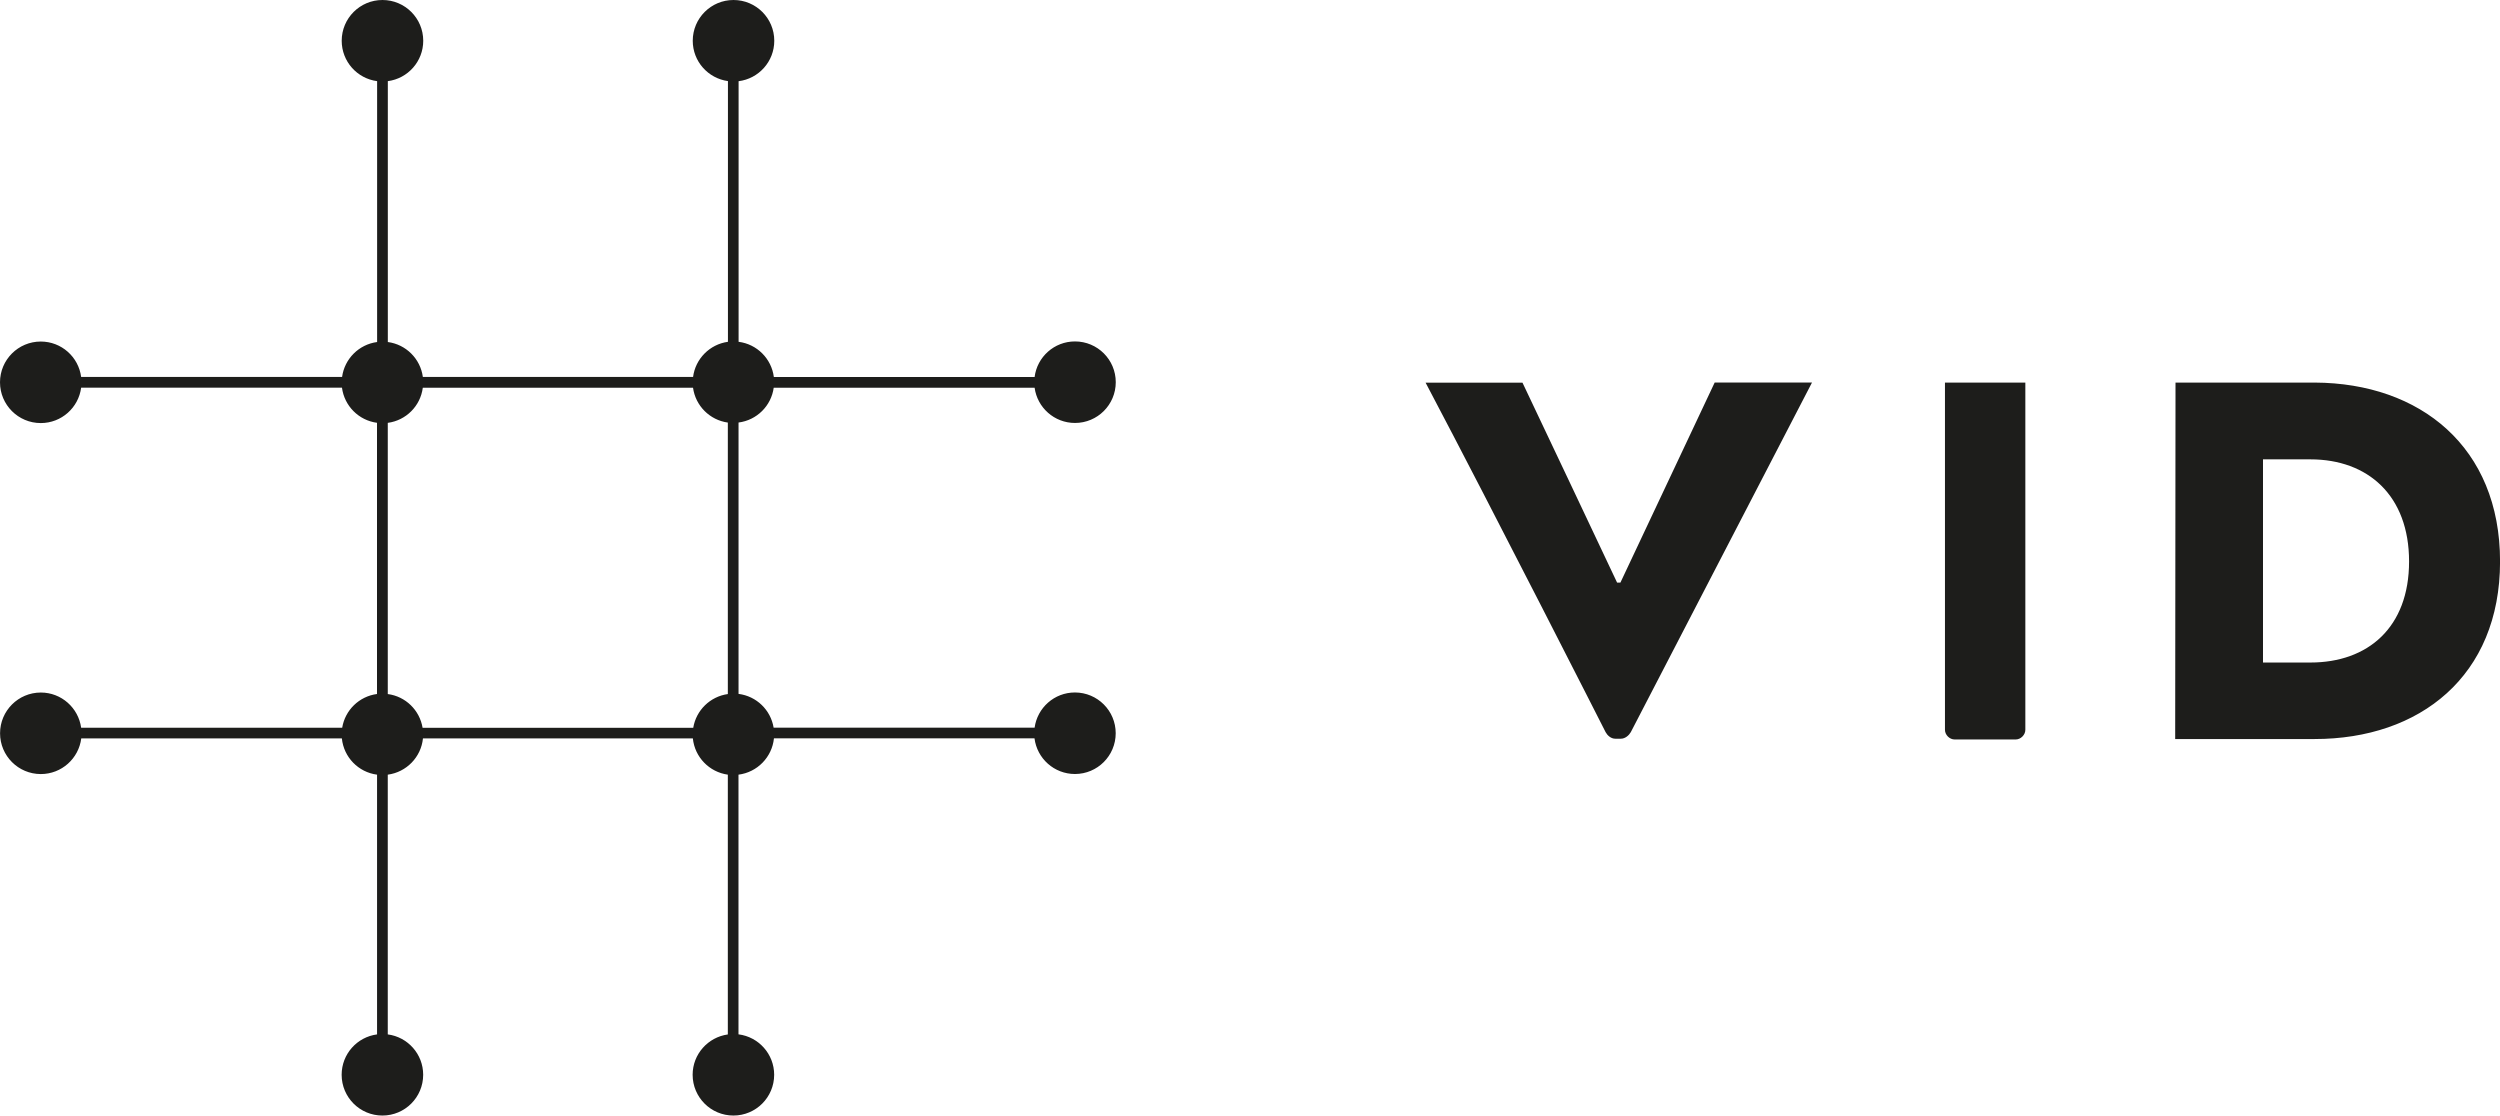 <?xml version="1.0" encoding="UTF-8"?><svg id="b" xmlns="http://www.w3.org/2000/svg" width="457.49" height="204.17" viewBox="0 0 457.49 204.17"><g id="c"><path d="m141.59,70.95h47.74c.49,3.64,3.61,6.45,7.39,6.45,4.12,0,7.46-3.34,7.46-7.46s-3.34-7.46-7.46-7.46c-3.8,0-6.93,2.84-7.39,6.51h-47.72c-.43-3.36-3.09-6.02-6.45-6.44V14.86c3.68-.46,6.53-3.59,6.53-7.4,0-4.12-3.34-7.46-7.46-7.46s-7.46,3.34-7.46,7.46c0,3.77,2.8,6.88,6.44,7.38v47.71c-3.33.46-5.95,3.1-6.38,6.43h-49.45c-.45-3.33-3.08-5.95-6.41-6.39V14.85c3.66-.48,6.48-3.6,6.48-7.39,0-4.12-3.34-7.46-7.46-7.46s-7.46,3.34-7.46,7.46c0,3.79,2.82,6.91,6.48,7.39v47.74c-3.33.44-5.96,3.07-6.41,6.39H14.85c-.48-3.66-3.6-6.48-7.39-6.48-4.12,0-7.46,3.34-7.46,7.46s3.34,7.46,7.46,7.46c3.79,0,6.91-2.82,7.39-6.48h47.73c.43,3.34,3.07,5.99,6.41,6.43v49.63c-3.26.43-5.84,2.95-6.37,6.17H14.85c-.5-3.63-3.61-6.44-7.38-6.44-4.12,0-7.46,3.34-7.46,7.46s3.34,7.46,7.46,7.46c3.8,0,6.94-2.85,7.4-6.53h47.69c.34,3.45,3.03,6.2,6.44,6.64v47.53c-3.66.48-6.48,3.6-6.48,7.39,0,4.12,3.34,7.46,7.46,7.46s7.46-3.34,7.46-7.46c0-3.79-2.82-6.91-6.48-7.39v-47.53c3.41-.45,6.1-3.2,6.44-6.64h49.39c.34,3.43,3.01,6.17,6.4,6.64v47.54c-3.63.5-6.44,3.61-6.44,7.38,0,4.12,3.34,7.46,7.46,7.46s7.46-3.34,7.46-7.46c0-3.8-2.85-6.94-6.53-7.4v-47.52c3.43-.43,6.14-3.19,6.49-6.65h47.68c.46,3.68,3.59,6.53,7.4,6.53,4.12,0,7.46-3.34,7.46-7.46s-3.34-7.46-7.46-7.46c-3.77,0-6.88,2.8-7.38,6.44h-47.76c-.53-3.24-3.14-5.77-6.42-6.18v-49.66c3.34-.42,5.99-3.05,6.44-6.39Zm-8.4,56.06c-3.23.45-5.8,2.96-6.33,6.17h-49.53c-.53-3.22-3.12-5.75-6.37-6.17v-49.63c3.34-.44,5.98-3.08,6.41-6.43h49.45c.45,3.31,3.06,5.92,6.37,6.38v49.69Zm222.73-56.99v63.53c0,.93.84,1.77,1.77,1.77h11.17c.93,0,1.77-.84,1.77-1.77v-63.53s-14.66,0-14.71,0Zm67.71-.01h-25.52l-.06,65.23h25.52c19.23,0,33.93-11.5,33.93-32.49s-14.64-32.64-33.87-32.74Zm-.83,51.23h-8.68v-37.18h8.68c10.52,0,18.05,6.61,18.05,18.69s-7.53,18.49-18.05,18.49Zm-126.27-14.63h-.61s-17.08-36.16-17.31-36.58c0,0-17.75-.02-17.73,0,12.67,24.01,32.94,63.95,32.94,63.95.3.56.95,1.2,1.77,1.2h1.02c.81,0,1.49-.63,1.82-1.2,0,0,33.16-63.96,33.16-63.98h-17.81l-17.25,36.61Z" style="fill:#1d1d1b;"/></g></svg>